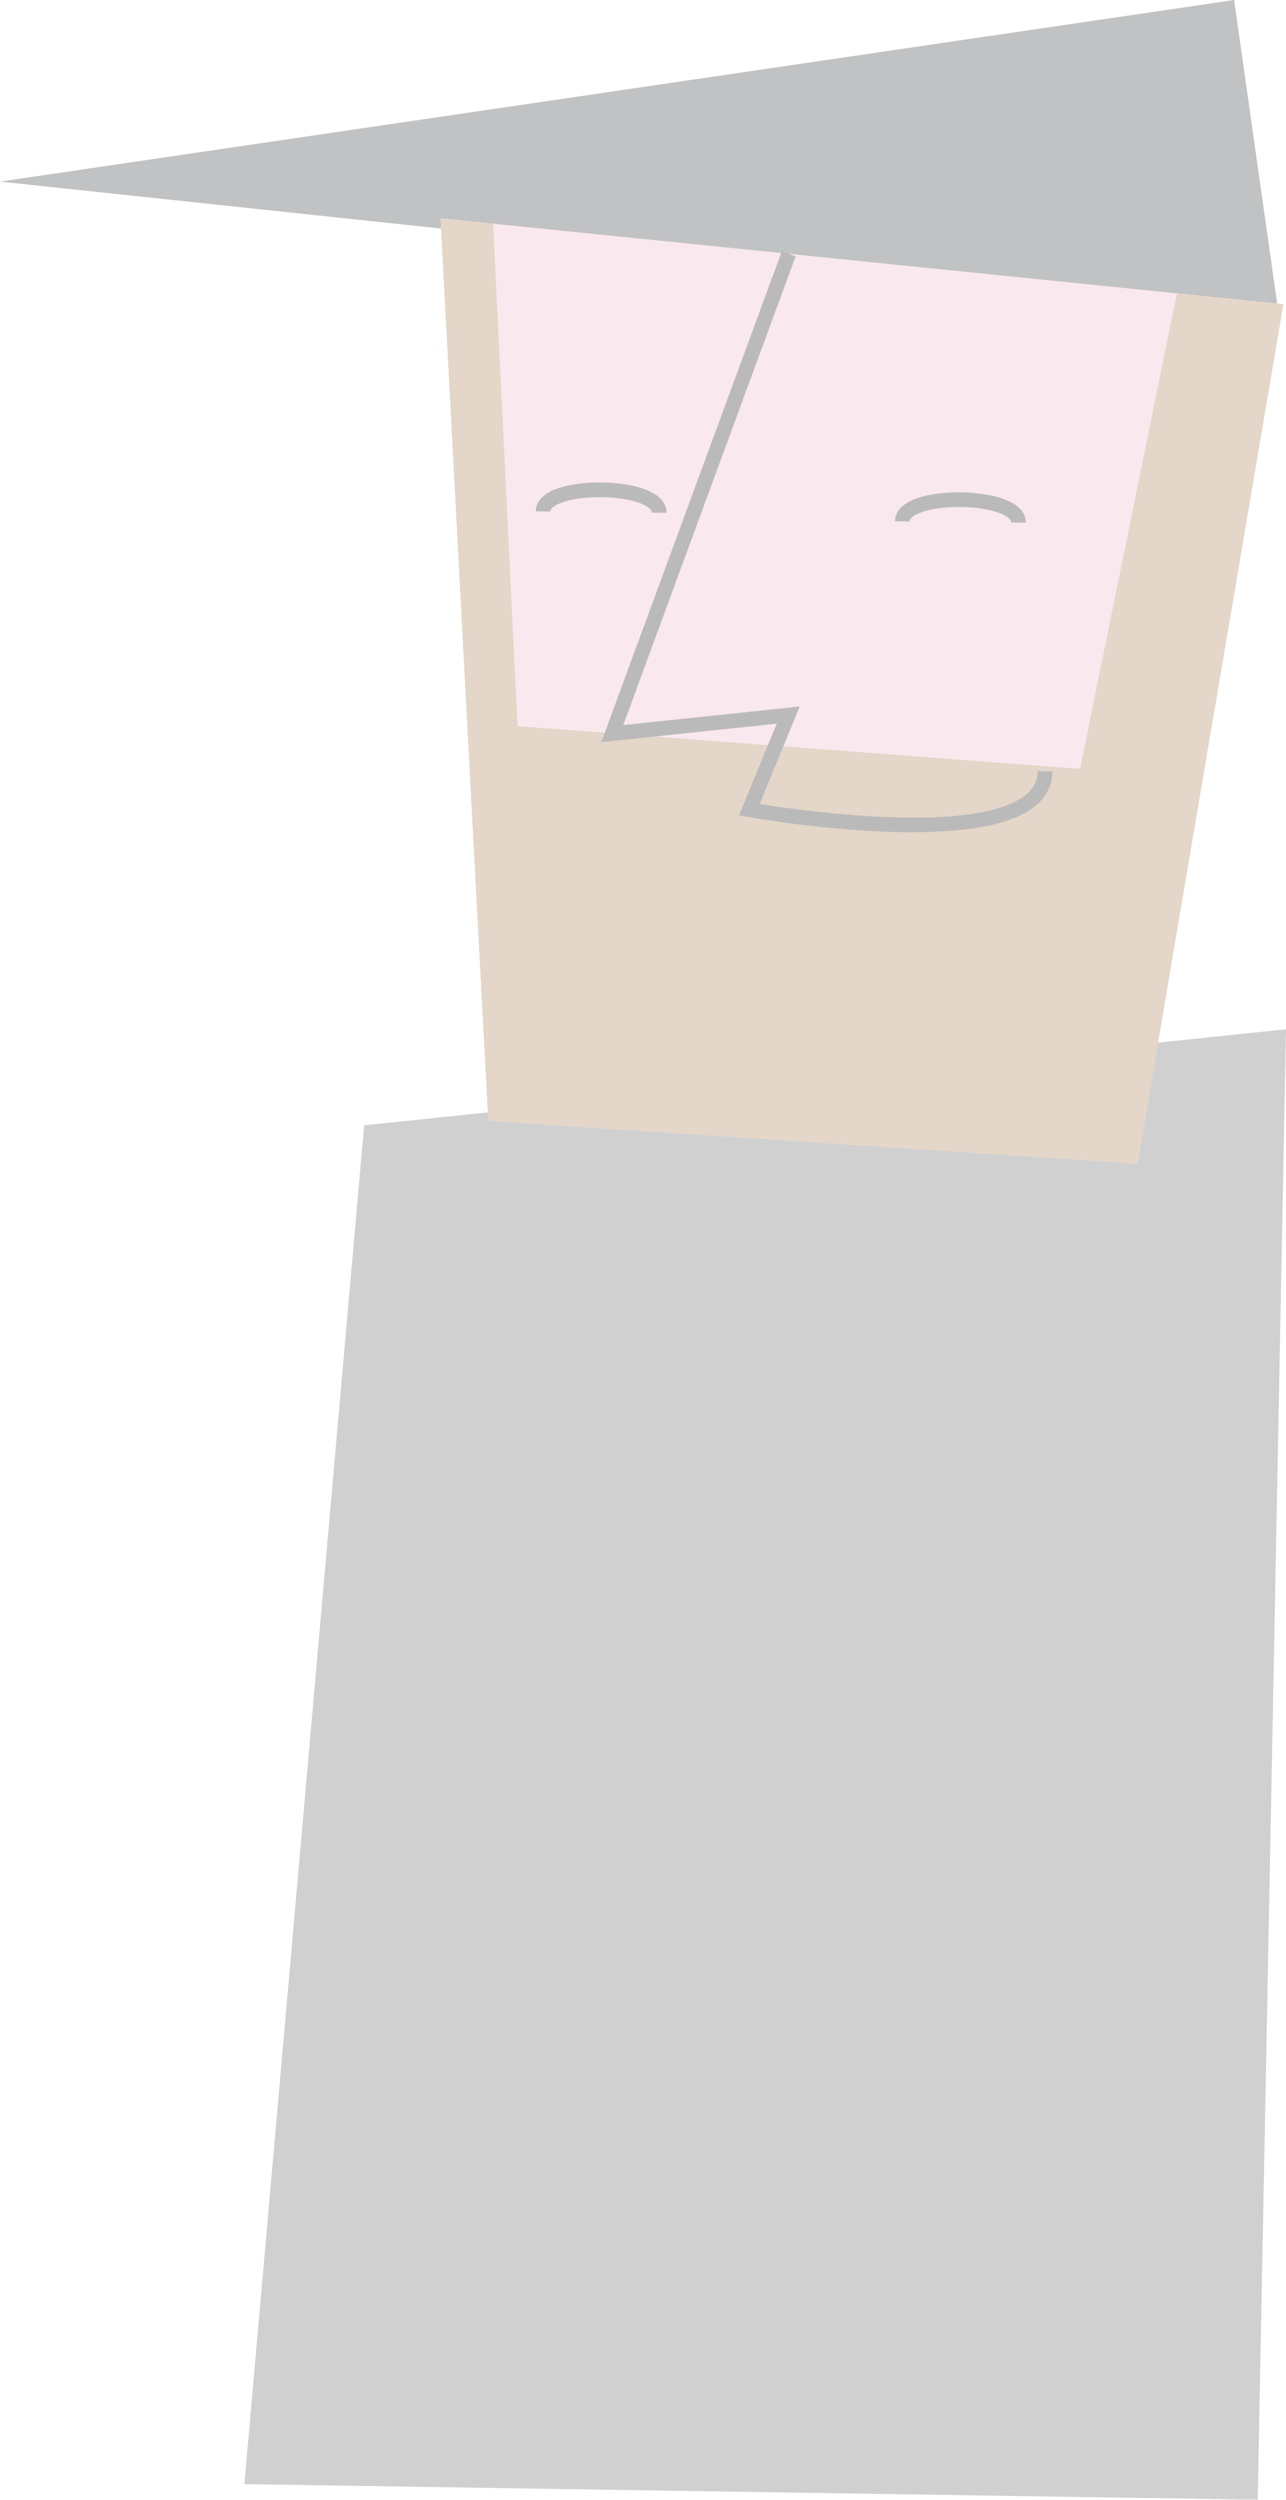 <?xml version="1.0" encoding="utf-8"?>
<!-- Generator: Adobe Illustrator 25.2.3, SVG Export Plug-In . SVG Version: 6.00 Build 0)  -->
<svg version="1.1" id="Layer_1" xmlns="http://www.w3.org/2000/svg" xmlns:xlink="http://www.w3.org/1999/xlink" x="0px" y="0px"
	 viewBox="0 0 542.21 1053.74" style="enable-background:new 0 0 542.21 1053.74;" xml:space="preserve">
<style type="text/css">
	.st0{fill:none;}
	.st1{opacity:0.31;}
	.st2{fill:#666667;}
	.st3{fill:#373A3C;}
	.st4{fill:#EBB6C6;}
	.st5{fill:#231F20;}
	.st6{fill:#A87C4F;}
</style>
<rect x="-161.88" y="-439.34" class="st0" width="1210.4" height="1700.79"/>
<g class="st1">
	<g>
		<polygon class="st2" points="153.53,474.35 103.04,1047.15 530.28,1053.74 542.21,433.88 		"/>
	</g>
	<g>
		<polygon class="st3" points="0,76.55 539.34,133.98 520.33,0 		"/>
	</g>
	<g>
		<polygon class="st4" points="541.09,128.23 479.6,490.5 205.86,472.46 185.73,92.03 		"/>
	</g>
	<g>
		<path class="st5" d="M281.02,216.15l-6.19-0.07c0.02-1.11-1.29-2.12-2.38-2.77c-8.1-4.79-29.72-5.03-37.94-0.41
			c-1.11,0.63-2.43,1.61-2.44,2.72l-6.19-0.06c0.02-2.24,1.01-5.47,5.59-8.05c10.2-5.72,34.09-5.47,44.13,0.48
			C280.13,210.67,281.04,213.91,281.02,216.15z"/>
	</g>
	<g>
		<path class="st5" d="M432.49,220.32l-6.19-0.07c0.04-2.98-8.71-6.4-21.31-6.54c-12.61-0.13-21.42,3.09-21.46,6.08l-6.19-0.07
			c0.1-9.22,15.01-12.34,27.71-12.18C417.78,207.66,432.59,211.09,432.49,220.32z"/>
	</g>
	<g>
		<polygon class="st6" points="496.21,123.66 541.09,128.23 479.6,490.5 205.86,472.46 185.73,92.04 207.9,94.29 218.2,306.09 
			455.38,324.12 		"/>
	</g>
	<g>
		<path class="st5" d="M411.19,349.04c-36.88,5.69-92.78-4.13-95.8-4.67l-3.78-0.67l15.89-38.65l-73.98,7.8l76.12-206.93l5.81,2.14
			l-72.68,197.6l74.39-7.85l-16.89,41.11c17.63,2.81,91.45,13.32,112.29-3.93c3.29-2.72,4.91-5.95,4.95-9.87l6.19,0.07
			c-0.06,5.77-2.49,10.67-7.19,14.56C430.76,344.5,421.75,347.41,411.19,349.04z"/>
	</g>
</g>
</svg>
